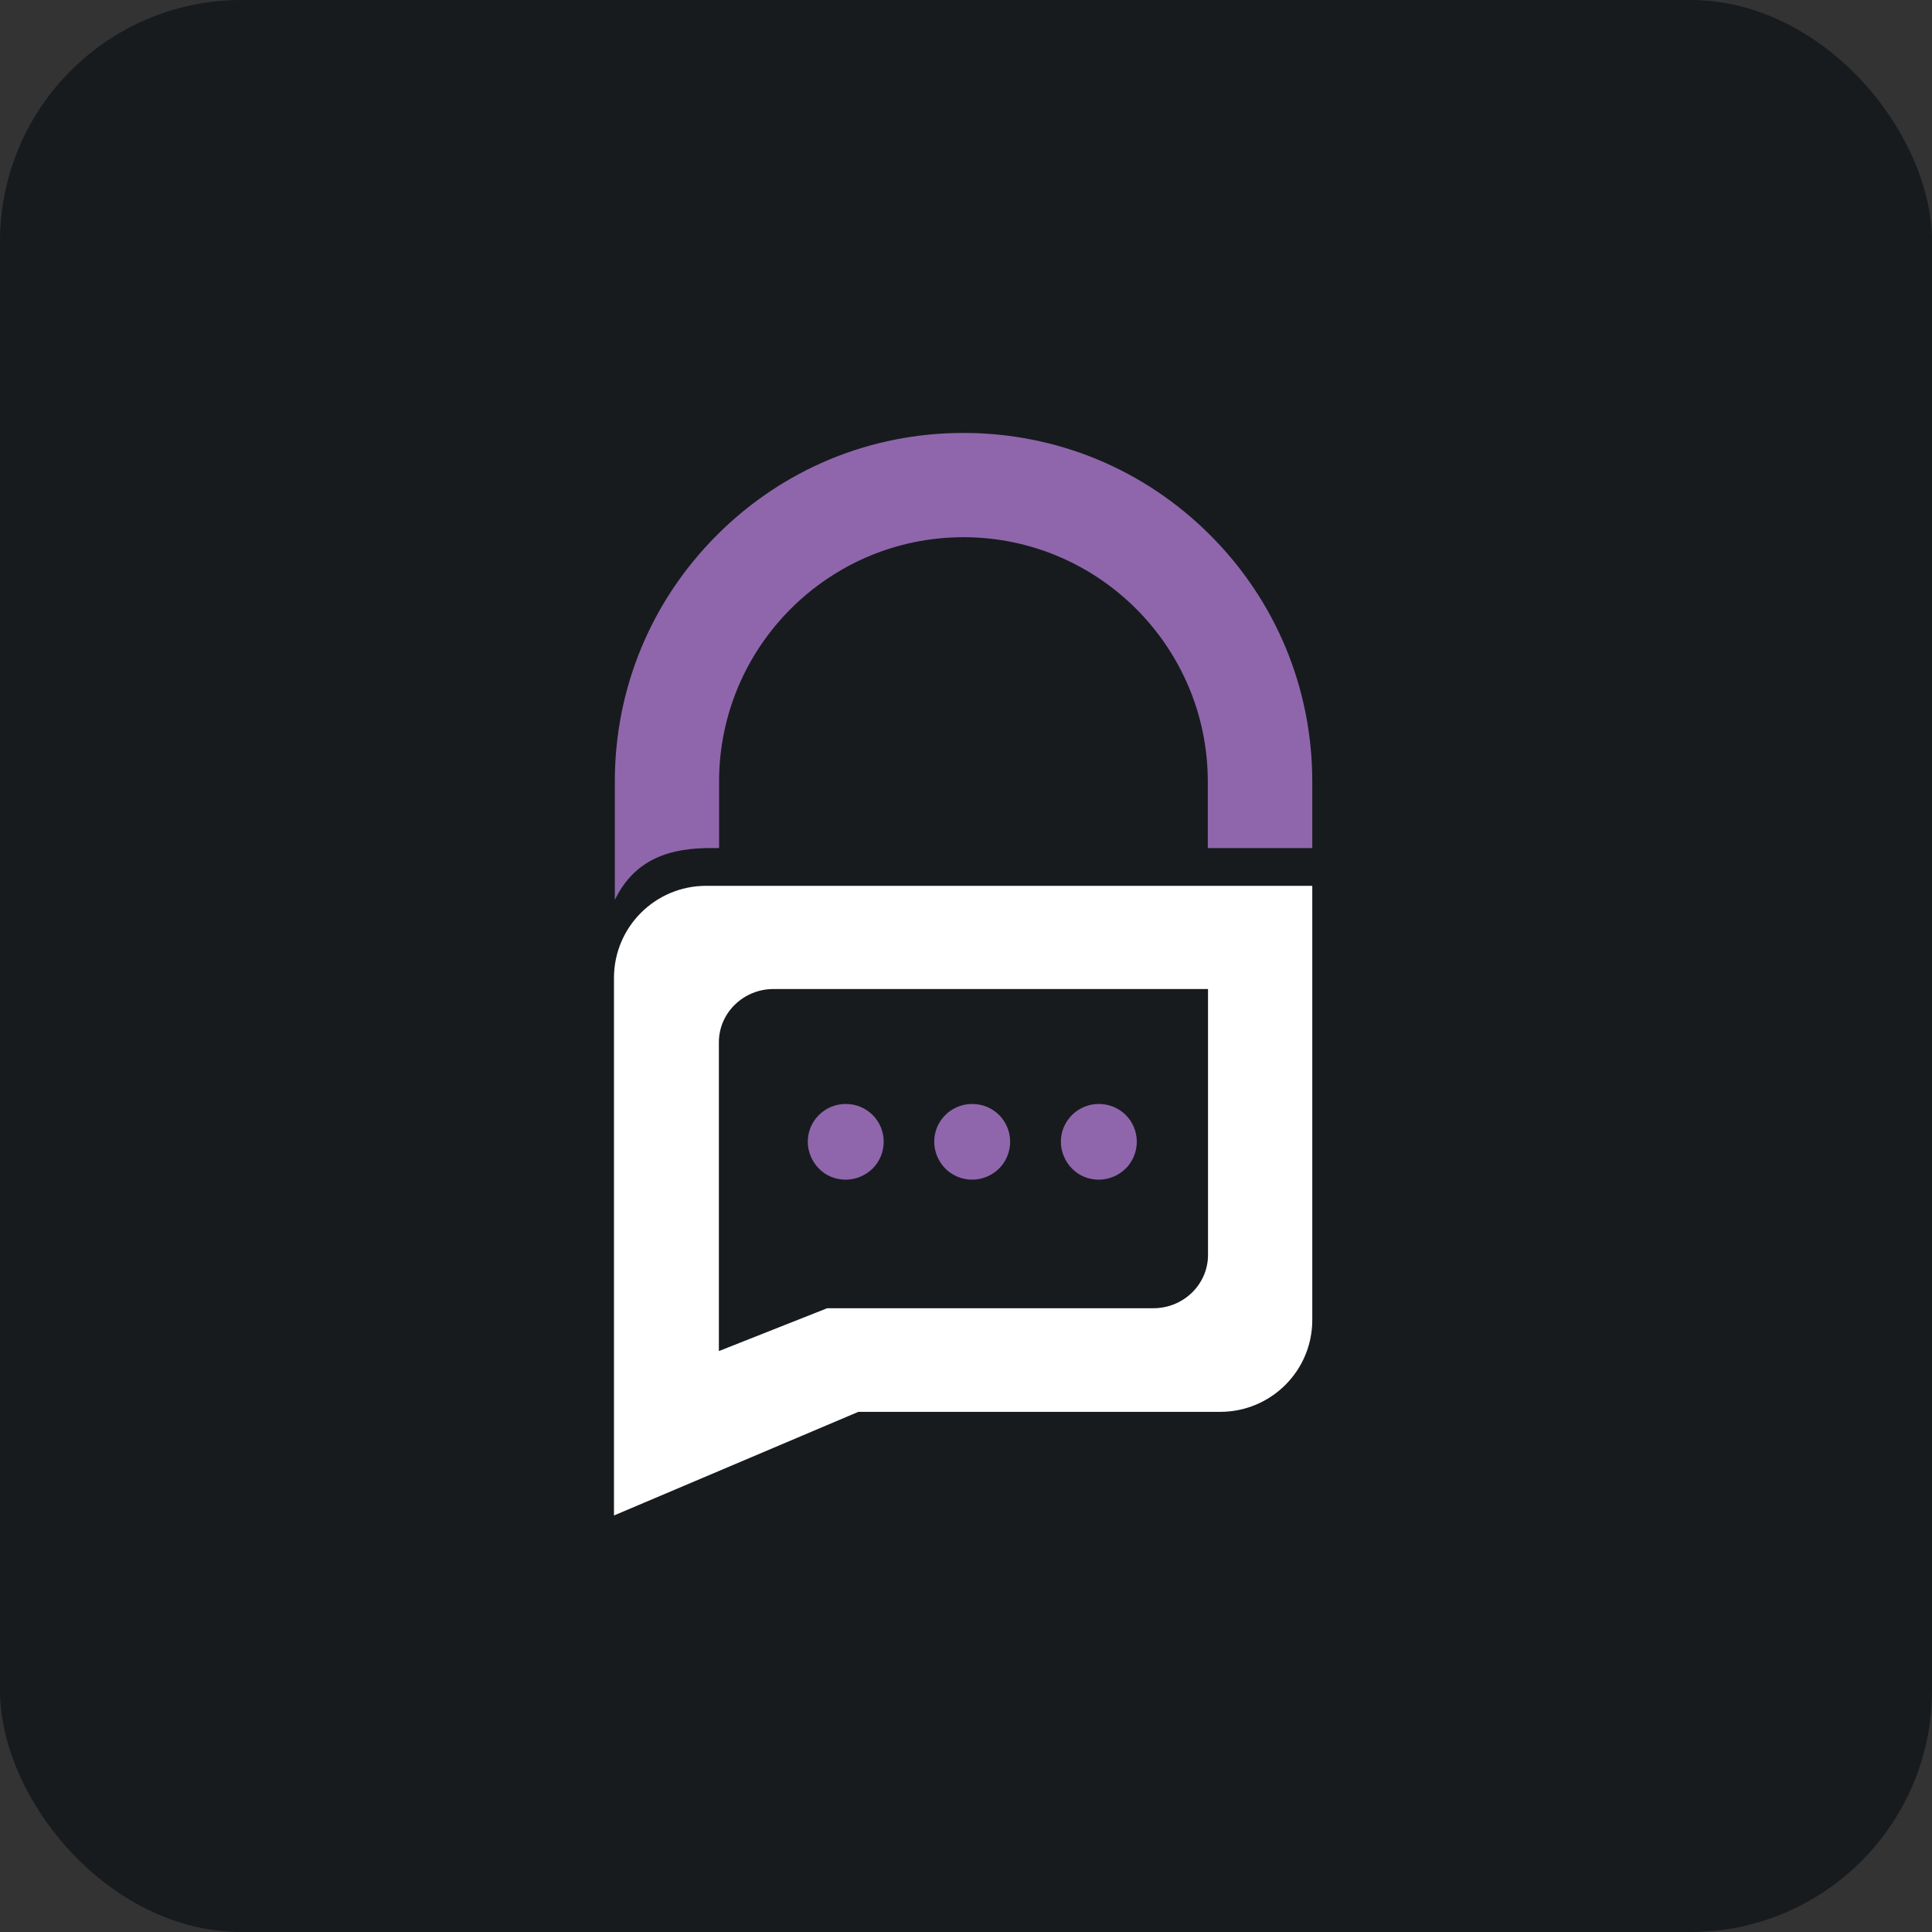 <?xml version="1.0" encoding="UTF-8"?>
<svg width="192" height="192" xmlns="http://www.w3.org/2000/svg" viewBox="0 0 192 192">
  <rect x="0" y="0" width="192" height="192" fill="#333333" stroke="none"/>
  <defs>
    <style>
      .background {
        fill: #171b1e;
      }
      .cls-1 {
        fill: #8f66ac;
      }
      .cls-2 {
        fill: #fff;
      }
    </style>
  </defs>
  <!-- Background -->
  <rect class="background" width="192" height="192" rx="24" ry="24"/>
  
  <!-- Icon centered and scaled to 75% of original size -->
  <g transform="translate(96, 96) scale(2.119) translate(-16.5, -25)">
    <g>
      <path class="cls-1" d="M10.86,31.47c-.98,0-1.78.79-1.78,1.77,0,.47.19.92.52,1.26s.78.52,1.26.52c.47,0,.92-.19,1.26-.52.33-.33.52-.78.52-1.26,0-.98-.79-1.77-1.78-1.77Z"/>
      <path class="cls-1" d="M16.79,31.47c-.98,0-1.78.79-1.78,1.77,0,.47.19.92.52,1.26.33.33.78.52,1.26.52.47,0,.92-.19,1.26-.52.33-.33.52-.78.52-1.26,0-.98-.79-1.77-1.78-1.77Z"/>
      <path class="cls-1" d="M22.73,31.47c-.98,0-1.78.79-1.78,1.77,0,.47.19.92.52,1.26s.78.52,1.26.52c.47,0,.92-.19,1.26-.52.33-.33.52-.78.52-1.26,0-.98-.79-1.77-1.78-1.77Z"/>
    </g>
    <path class="cls-2" d="M32.74,22.6v-1.36h-4.9s-23.53,0-23.53,0c-2.38,0-4.32,1.93-4.32,4.32v25.21l11.46-4.86h16.97c2.38,0,4.32-1.92,4.32-4.31v-18.99h0ZM27.85,38.55c0,1.38-1.15,2.5-2.56,2.5-.21,0-15.3,0-15.3,0l-5.08,2.01v-14.48c0-1.38,1.15-2.5,2.56-2.5h20.38v12.46Z"/>
    <path class="cls-1" d="M27.85,19.47h4.89v-3.12c0-4.37-1.71-8.48-4.79-11.56C24.86,1.7,20.75,0,16.38,0S7.91,1.7,4.82,4.79C1.73,7.88.03,11.99.03,16.35v5.55c.92-1.89,2.54-2.47,4.68-2.43h.21v-3.12h0c0-6.32,5.14-11.46,11.46-11.46s11.46,5.14,11.46,11.46v3.12Z"/>
  </g>
</svg>